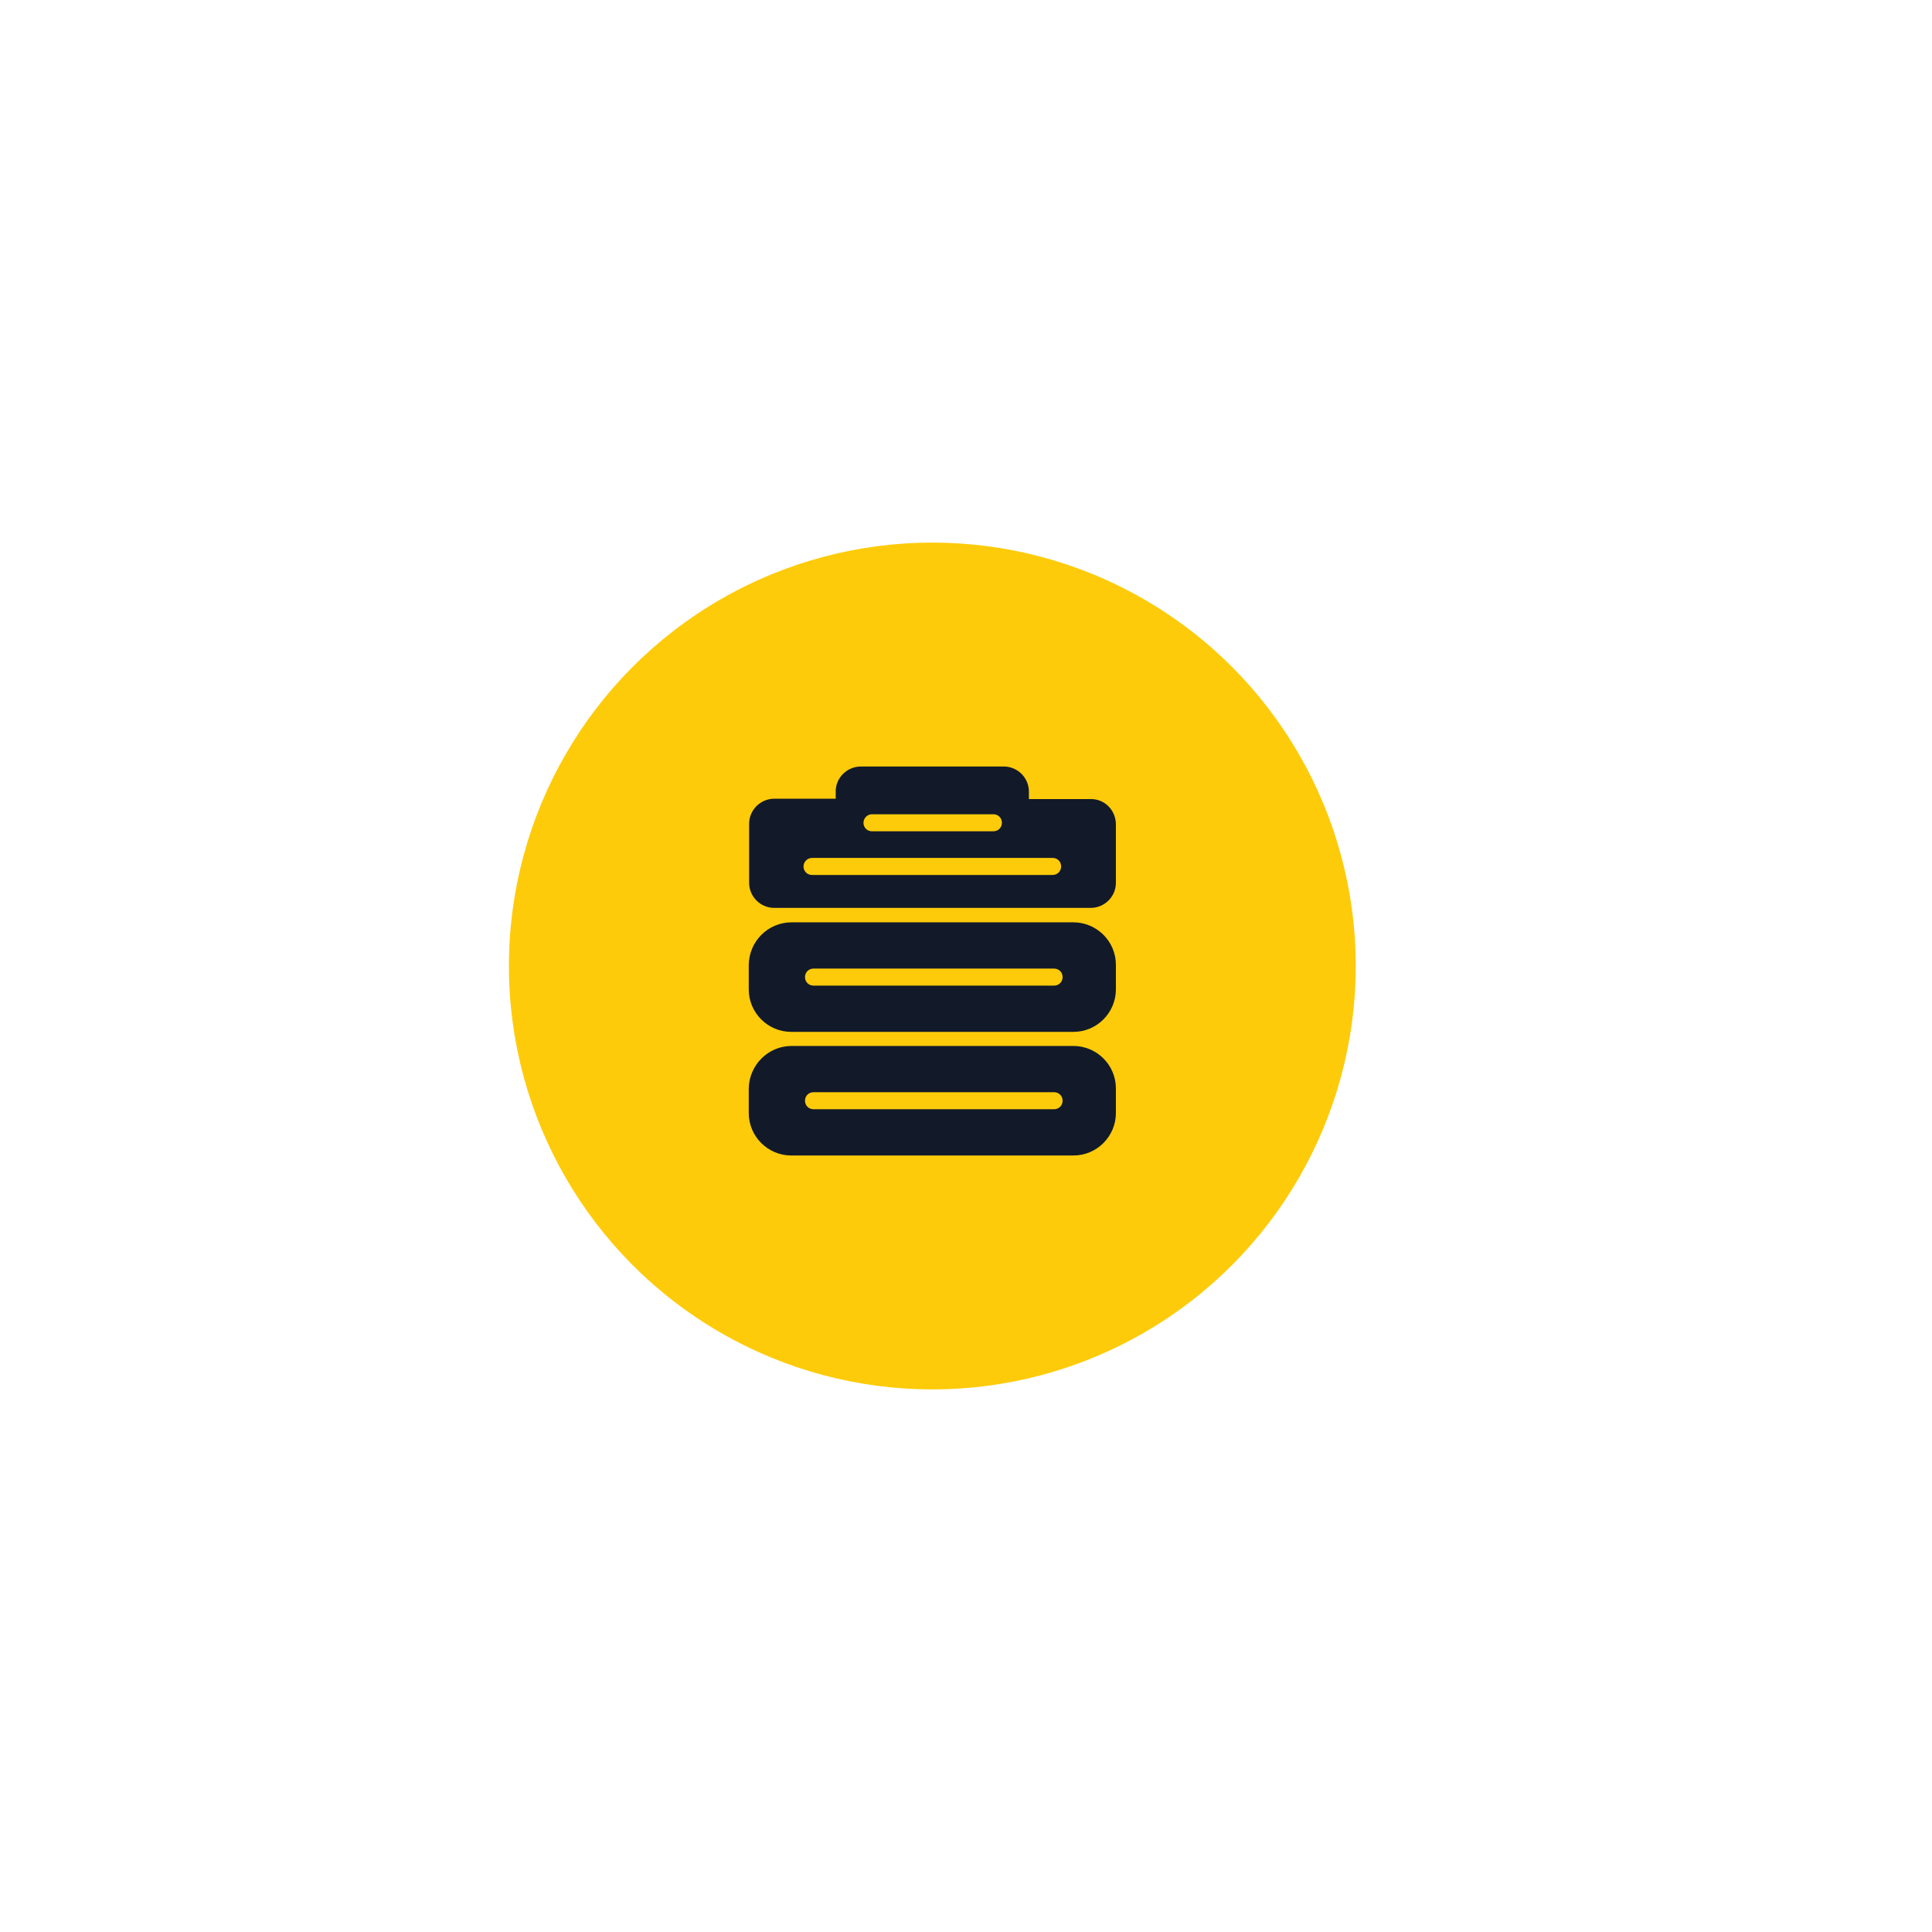 <svg xmlns="http://www.w3.org/2000/svg" xmlns:xlink="http://www.w3.org/1999/xlink" id="Layer_1" x="0px" y="0px" viewBox="0 0 522 522" style="enable-background:new 0 0 522 522;" xml:space="preserve">
<style type="text/css">
	.st0{fill:#FECB0A;}
	.st1{fill:#121A29;}
</style>
<circle class="st0" cx="251.9" cy="261" r="114.4"></circle>
<g>
	<path class="st1" d="M301.5,222.6v15.9c0,3.8-3.1,6.8-6.8,6.8l0,0h-85.5c-3.8,0-6.8-3.1-6.8-6.8v0v-15.9c0-3.8,3.1-6.8,6.8-6.8h0   h16.6v-2c0-3.7,3.1-6.7,6.8-6.7h38.6c3.8,0,6.8,3.1,6.8,6.8v0v2h16.6C298.4,215.8,301.4,218.8,301.5,222.6z"></path>
	<path class="st1" d="M213.9,249.2H290c6.3,0,11.5,5.1,11.5,11.5v6.6c0,6.3-5.1,11.5-11.5,11.5h-76.2c-6.3,0-11.5-5.1-11.5-11.5   v-6.6C202.4,254.3,207.5,249.2,213.9,249.2z"></path>
	<path class="st1" d="M213.9,282.6H290c6.3,0,11.5,5.1,11.5,11.5v6.6c0,6.3-5.1,11.5-11.5,11.5h-76.2c-6.3,0-11.5-5.1-11.5-11.5   v-6.6C202.4,287.8,207.5,282.6,213.9,282.6z"></path>
	<path class="st0" d="M219.4,231.8h65c1.3,0,2.3,1,2.3,2.3v0c0,1.3-1,2.3-2.3,2.3h-65c-1.3,0-2.3-1-2.3-2.3v0   C217.1,232.8,218.2,231.8,219.4,231.8z"></path>
	<path class="st0" d="M235.6,220h32.8c1.3,0,2.3,1,2.3,2.3v0c0,1.3-1,2.3-2.3,2.3h-32.8c-1.3,0-2.3-1-2.3-2.3v0   C233.3,221.1,234.3,220,235.6,220z"></path>
	<path class="st0" d="M219.8,261.7h65c1.3,0,2.3,1,2.3,2.3v0c0,1.3-1,2.3-2.3,2.3h-65c-1.3,0-2.3-1-2.3-2.3v0   C217.5,262.7,218.5,261.7,219.8,261.7z"></path>
	<path class="st0" d="M219.8,295.1h65c1.3,0,2.3,1,2.3,2.3v0c0,1.3-1,2.3-2.3,2.3h-65c-1.3,0-2.3-1-2.3-2.3v0   C217.5,296.1,218.5,295.1,219.8,295.1z"></path>
</g>
</svg>